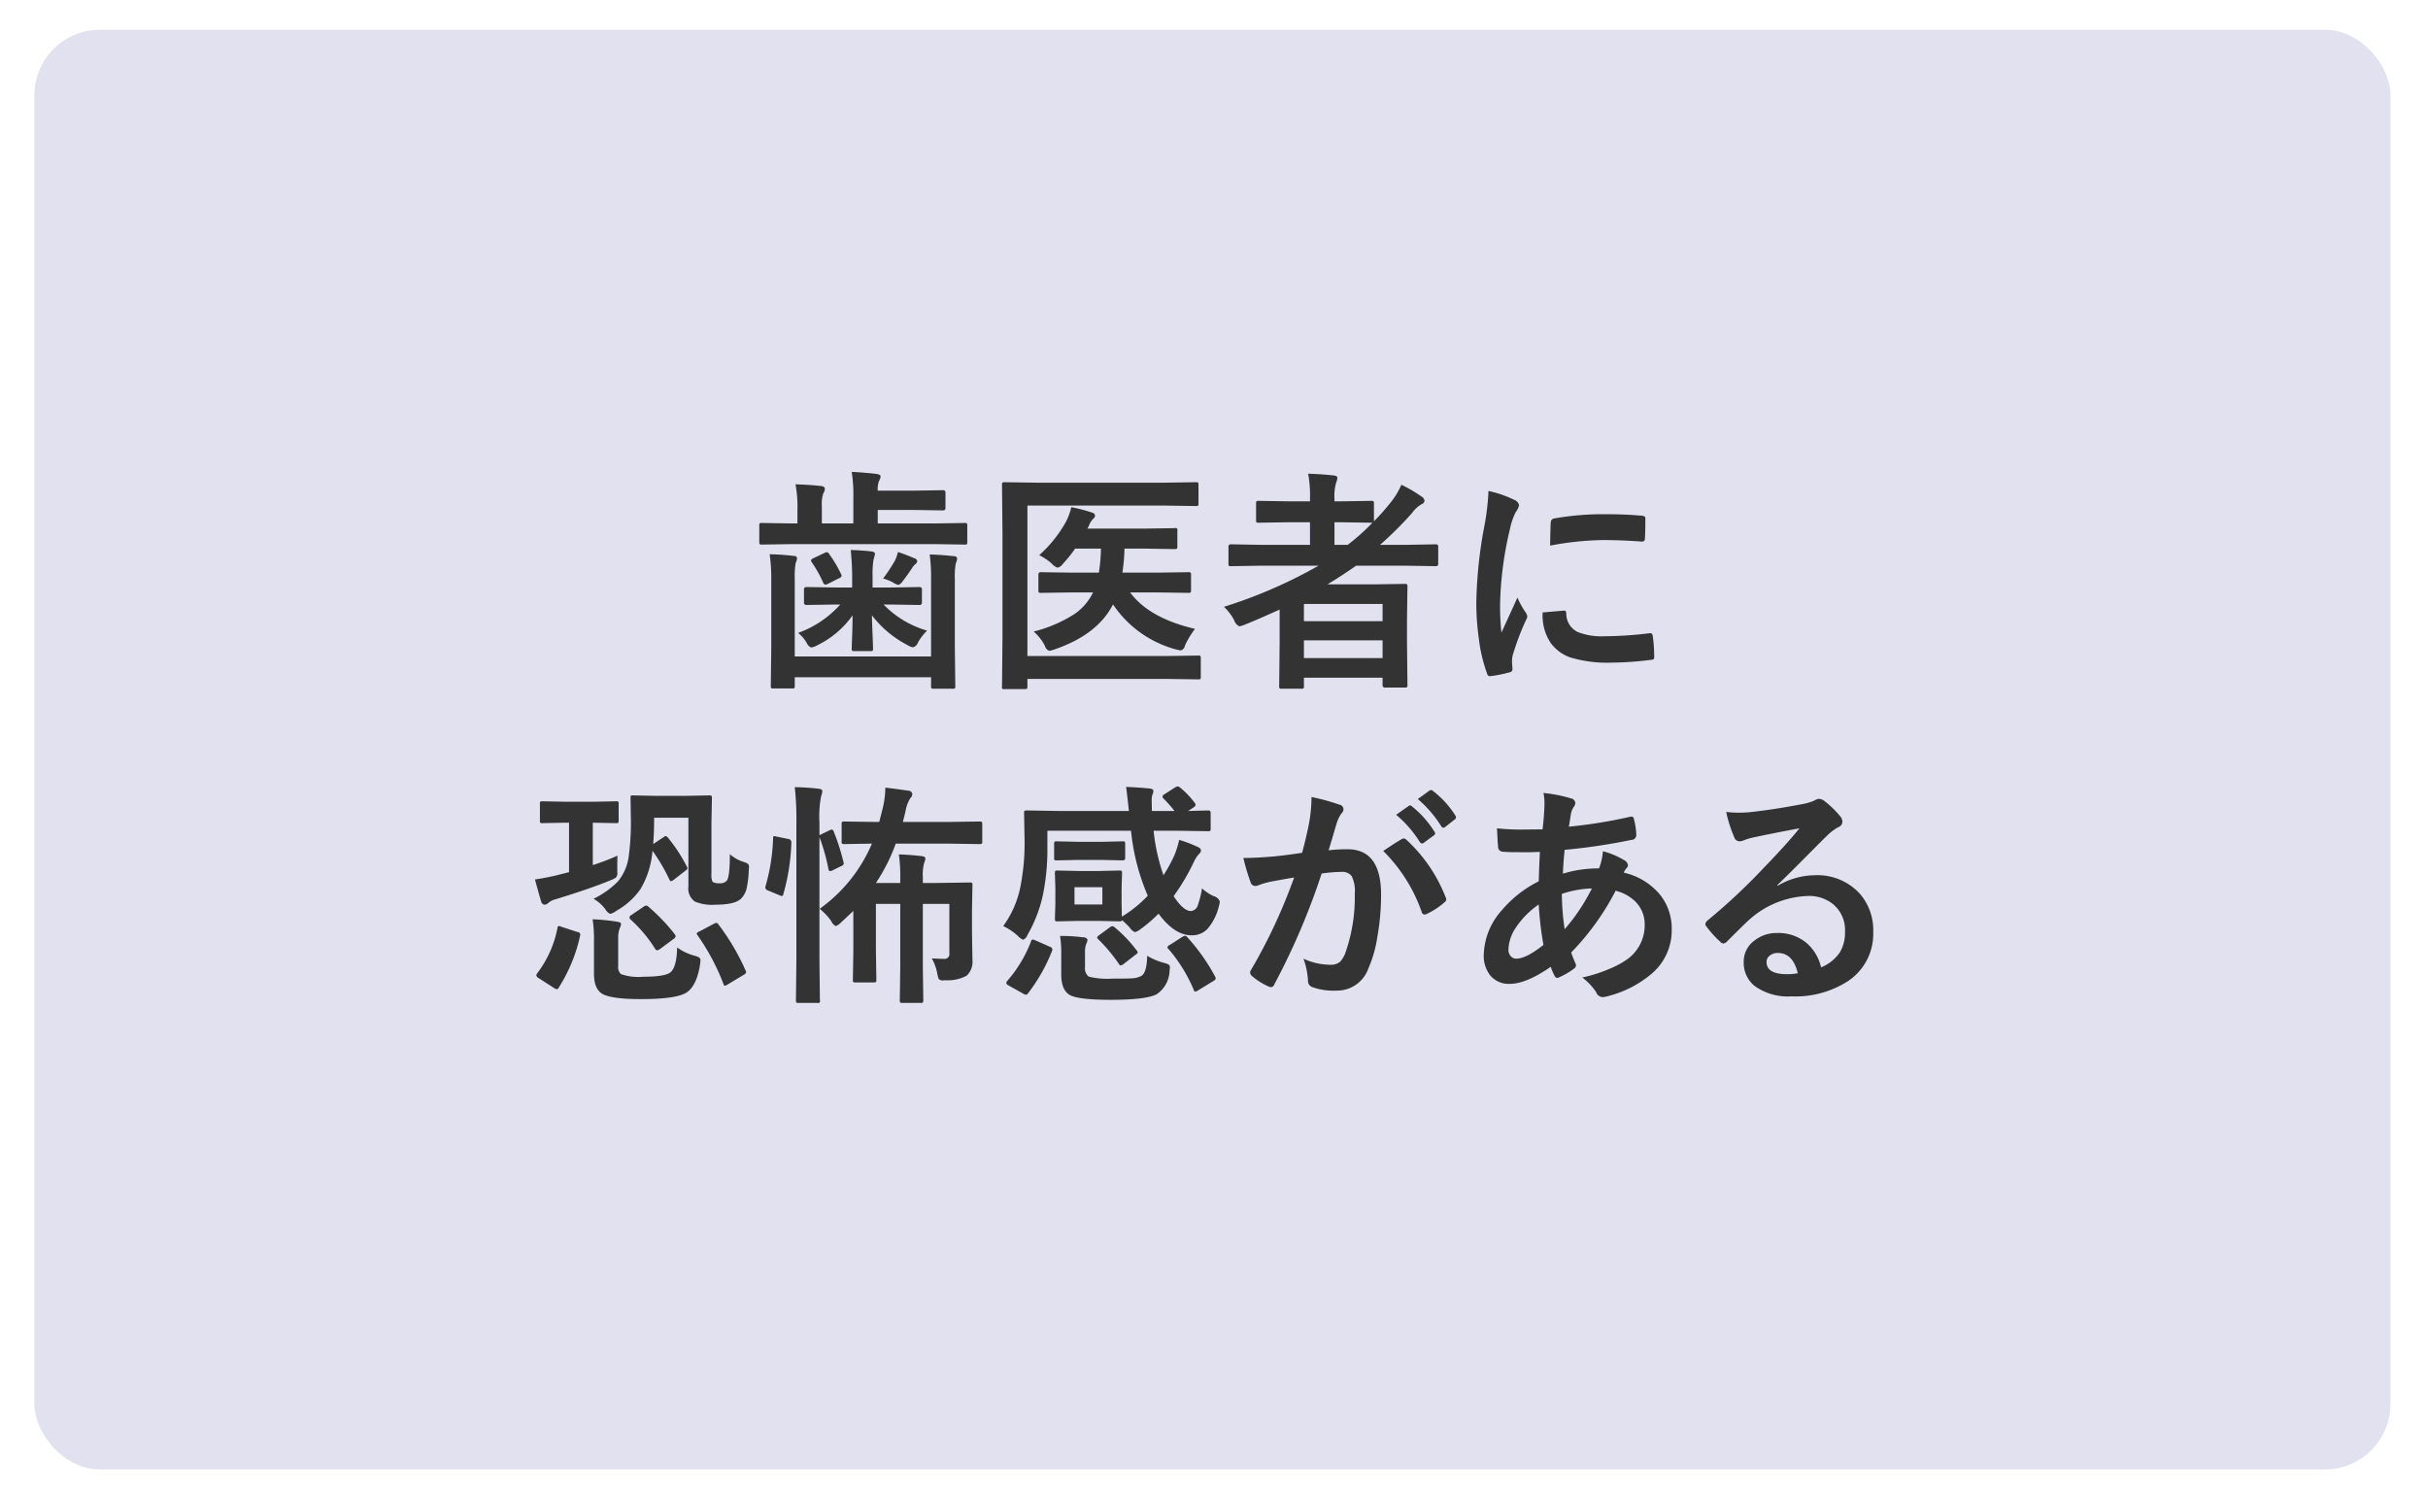 <svg id="_03_1.svg" data-name="03_1.svg" xmlns="http://www.w3.org/2000/svg" xmlns:xlink="http://www.w3.org/1999/xlink" width="371" height="231" viewBox="0 0 371 231">
  <defs>
    <style>
      .cls-1 {
        fill: #e1e1f0;
        filter: url(#filter);
      }

      .cls-2 {
        fill: #333;
        fill-rule: evenodd;
      }
    </style>
    <filter id="filter" x="0" y="0" width="371" height="231" filterUnits="userSpaceOnUse">
      <feOffset result="offset" dx="1.259" dy="1.554" in="SourceAlpha"/>
      <feGaussianBlur result="blur" stdDeviation="2.449"/>
      <feFlood result="flood" flood-color="#c0c0cc" flood-opacity="0.3"/>
      <feComposite result="composite" operator="in" in2="blur"/>
      <feBlend result="blend" in="SourceGraphic"/>
    </filter>
  </defs>
  <rect id="長方形_9" data-name="長方形 9" class="cls-1" x="4" y="3" width="360" height="220" rx="10" ry="10"/>
  <path id="歯医者に_恐怖感がある" data-name="歯医者に 恐怖感がある" class="cls-2" d="M1178.27,5109.55v11.77h-20.83v-11.84a12.148,12.148,0,0,1,.14-2.45,2.382,2.382,0,0,0,.21-0.68,0.4,0.4,0,0,0-.47-0.39,34.232,34.232,0,0,0-3.72-.26,24.475,24.475,0,0,1,.25,3.78v10.61l-0.07,5.7a0.784,0.784,0,0,0,.05.35,0.465,0.465,0,0,0,.33.07h2.88a0.708,0.708,0,0,0,.33-0.05,0.584,0.584,0,0,0,.07-0.37v-1.3h20.83v1.37a0.573,0.573,0,0,0,.06.32,0.484,0.484,0,0,0,.33.07h2.93a0.512,0.512,0,0,0,.31-0.06,0.432,0.432,0,0,0,.07-0.33l-0.07-5.87v-10.48a11.851,11.851,0,0,1,.14-2.41,2.28,2.28,0,0,0,.21-0.72,0.408,0.408,0,0,0-.47-0.38q-1.59-.195-3.72-0.27a27.006,27.006,0,0,1,.21,3.82h0Zm0.62-5.4,4.52,0.07a0.686,0.686,0,0,0,.32-0.05,0.542,0.542,0,0,0,.07-0.34v-2.53a0.512,0.512,0,0,0-.06-0.31,0.432,0.432,0,0,0-.33-0.07l-4.52.07h-8.77v-2.06h5.49l4.49,0.07a0.339,0.339,0,0,0,.37-0.39v-2.32a0.332,0.332,0,0,0-.37-0.38l-4.49.07h-5.49a3.5,3.5,0,0,1,.21-1.52,1.566,1.566,0,0,0,.23-0.66c0-.17-0.19-0.29-0.58-0.37-1.15-.14-2.43-0.25-3.84-0.32a22.855,22.855,0,0,1,.25,4.06v3.82h-4.81v-2.61a5.164,5.164,0,0,1,.21-1.96,1.48,1.48,0,0,0,.25-0.73c0-.24-0.21-0.38-0.62-0.42-1.08-.13-2.38-0.21-3.87-0.26a18.46,18.46,0,0,1,.3,3.99v1.99h-0.92l-4.52-.07a0.6,0.6,0,0,0-.32.05,0.484,0.484,0,0,0-.07.33v2.53a0.551,0.551,0,0,0,.06.32,0.432,0.432,0,0,0,.33.07l4.52-.07h21.96Zm-14.5,9.23a15.74,15.74,0,0,1-6.44,4.34,5.28,5.28,0,0,1,1.33,1.55,1.193,1.193,0,0,0,.69.68,2.872,2.872,0,0,0,.93-0.35,14.259,14.259,0,0,0,5.38-4.57c-0.01.94-.03,1.98-0.07,3.11-0.05,1.24-.07,1.9-0.07,1.97a0.716,0.716,0,0,0,.05.32,0.542,0.542,0,0,0,.34.07h2.49a0.529,0.529,0,0,0,.32-0.06,0.569,0.569,0,0,0,.06-0.33c0-.15-0.02-0.69-0.05-1.62-0.06-1.38-.1-2.53-0.12-3.46a16.207,16.207,0,0,0,5.48,4.57,2,2,0,0,0,.79.32,1.113,1.113,0,0,0,.76-0.72,7.764,7.764,0,0,1,1.4-1.83,15.053,15.053,0,0,1-6.65-3.99h0.95l4.56,0.07a0.341,0.341,0,0,0,.35-0.41v-1.93a0.333,0.333,0,0,0-.35-0.4l-4.56.07h-2.63v-1.73a13.811,13.811,0,0,1,.14-2.49c0.15-.56.23-0.86,0.23-0.9q0-.33-0.54-0.39c-0.95-.11-2-0.19-3.16-0.22,0.14,1.59.21,2.93,0.21,4v1.73h-2.47l-4.53-.07a0.336,0.336,0,0,0-.36.4v1.93a0.343,0.343,0,0,0,.36.41l4.53-.07h0.65Zm8.03-3.39a2.56,2.56,0,0,0,.86.4,1.451,1.451,0,0,0,.68-0.62c0.4-.49.85-1.13,1.37-1.91a2.422,2.422,0,0,1,.54-0.65,0.634,0.634,0,0,0,.28-0.49,0.574,0.574,0,0,0-.44-0.41c-0.63-.28-1.46-0.6-2.5-0.96a6.3,6.3,0,0,1-.49,1.37,26.191,26.191,0,0,1-1.78,2.69,6.879,6.879,0,0,1,1.48.58h0Zm-10.07-4.61a0.957,0.957,0,0,0-.35.11l-1.72.82a0.592,0.592,0,0,0-.36.32,0.571,0.571,0,0,0,.1.26,18.815,18.815,0,0,1,1.74,3.1,0.458,0.458,0,0,0,.36.35,1.151,1.151,0,0,0,.43-0.14l1.64-.83a0.577,0.577,0,0,0,.41-0.37,0.777,0.777,0,0,0-.09-0.28,18.7,18.7,0,0,0-1.79-3.02,0.568,0.568,0,0,0-.37-0.32h0Zm51.68-7.12,4.7,0.07a0.738,0.738,0,0,0,.33-0.05,0.48,0.48,0,0,0,.07-0.34v-2.86a0.716,0.716,0,0,0-.05-0.32,0.559,0.559,0,0,0-.35-0.07l-4.7.07h-19.75l-4.77-.07a0.592,0.592,0,0,0-.33.06,0.479,0.479,0,0,0-.07.35l0.07,7.59v15.57l-0.07,7.65a0.295,0.295,0,0,0,.39.39h3.05a0.97,0.97,0,0,0,.37-0.05,0.542,0.542,0,0,0,.07-0.34v-1.16h21.18l4.93,0.07a0.664,0.664,0,0,0,.31-0.05,0.48,0.48,0,0,0,.07-0.34v-2.84a0.761,0.761,0,0,0-.05-0.34,0.526,0.526,0,0,0-.33-0.07l-4.93.07h-21.18v-22.99h21.04Zm-11.01,13.27a8.41,8.41,0,0,1-2.86,3.32,21.094,21.094,0,0,1-6.21,2.66,7.434,7.434,0,0,1,1.7,2.16,1.176,1.176,0,0,0,.68.79,5.546,5.546,0,0,0,.86-0.24q6.525-2.25,8.88-6.86a16.8,16.8,0,0,0,9.54,6.86,5.056,5.056,0,0,0,.84.17,0.973,0.973,0,0,0,.63-0.79,14.337,14.337,0,0,1,1.51-2.5q-7-1.635-9.91-5.57h3.94l4.93,0.07a0.636,0.636,0,0,0,.35-0.05,0.4,0.4,0,0,0,.09-0.33v-2.43a0.348,0.348,0,0,0-.07-0.28,0.528,0.528,0,0,0-.37-0.07l-4.93.07h-5.12a27.854,27.854,0,0,0,.32-3.67h3.16l4.52,0.07a0.547,0.547,0,0,0,.33-0.06,0.565,0.565,0,0,0,.07-0.37v-2.39a0.294,0.294,0,0,0-.4-0.38l-4.52.07h-8.84a2.654,2.654,0,0,0,.26-0.48,2.859,2.859,0,0,1,.62-1,0.718,0.718,0,0,0,.31-0.51,0.573,0.573,0,0,0-.47-0.46,22.967,22.967,0,0,0-3.16-.82,9.714,9.714,0,0,1-.86,2.3,19.653,19.653,0,0,1-4.05,5.03,8.4,8.4,0,0,1,1.93,1.3,1.984,1.984,0,0,0,.9.61,1.383,1.383,0,0,0,.78-0.58,20.623,20.623,0,0,0,1.88-2.33h3.95a27.417,27.417,0,0,1-.32,3.67H1200l-4.93-.07a0.333,0.333,0,0,0-.4.35v2.43a0.635,0.635,0,0,0,.05.31,0.551,0.551,0,0,0,.35.07l4.93-.07h3.02Zm21.58,4.29a1.492,1.492,0,0,0,.79.9,5.018,5.018,0,0,0,.79-0.25q1.785-.705,5.35-2.32v4.94l-0.07,6.77a0.6,0.6,0,0,0,.05.32,0.537,0.537,0,0,0,.35.07h2.98a0.508,0.508,0,0,0,.32-0.06,0.383,0.383,0,0,0,.08-0.33v-1.3h12.02v1.14a0.338,0.338,0,0,0,.4.37h2.98a0.678,0.678,0,0,0,.33-0.05,0.378,0.378,0,0,0,.09-0.32l-0.07-6.57v-3.61l0.07-4.85a0.784,0.784,0,0,0-.05-0.35,0.5,0.5,0,0,0-.37-0.09l-4.82.07h-6.98q2.19-1.32,4.37-2.85h7.71l4.49,0.07a0.322,0.322,0,0,0,.35-0.38v-2.6a0.315,0.315,0,0,0-.35-0.36l-4.49.08h-4.05a53.482,53.482,0,0,0,4.91-4.89,4.806,4.806,0,0,1,1.47-1.34,0.578,0.578,0,0,0,.41-0.49,0.794,0.794,0,0,0-.44-0.65,20.9,20.9,0,0,0-3.09-1.81,11.351,11.351,0,0,1-1.61,2.67,36.328,36.328,0,0,1-2.58,2.92v-2.74a0.467,0.467,0,0,0-.07-0.32,0.528,0.528,0,0,0-.37-0.07l-4.52.07h-1.07v-0.4a7.269,7.269,0,0,1,.26-2.48,1.889,1.889,0,0,0,.18-0.72c0-.2-0.2-0.32-0.58-0.35-1.09-.13-2.38-0.22-3.88-0.27a18.673,18.673,0,0,1,.28,3.71v0.51h-3.27l-4.56-.07a0.761,0.761,0,0,0-.34.05,0.542,0.542,0,0,0-.07.34v2.56a0.551,0.551,0,0,0,.06.32,0.514,0.514,0,0,0,.35.07l4.56-.07h3.27v3.45h-7.62l-4.46-.08a0.329,0.329,0,0,0-.38.36v2.6a0.533,0.533,0,0,0,.05.31,0.448,0.448,0,0,0,.33.07l4.46-.07h8.92a73.4,73.4,0,0,1-14.45,6.28,7.715,7.715,0,0,1,1.58,2.09h0Zm10.64,3.03h12.02v2.72h-12.02v-2.72Zm12.02-2.92h-12.02v-2.64h12.02v2.64Zm-1.55-15.05a33.107,33.107,0,0,1-3.78,3.38h-2.02v-3.45h1.07l4.52,0.07h0.21Zm17.1,0.51a68.337,68.337,0,0,0-1.23,11.81,39.341,39.341,0,0,0,.39,5.4,23.253,23.253,0,0,0,1.26,5.33,0.434,0.434,0,0,0,.4.4h0.07a19.431,19.431,0,0,0,2.93-.58,0.5,0.5,0,0,0,.48-0.48l-0.07-1a4.225,4.225,0,0,1,.1-1.12,39.273,39.273,0,0,1,2.05-5.43,1.147,1.147,0,0,0,.18-0.58,1.469,1.469,0,0,0-.25-0.55,13.7,13.7,0,0,1-1.26-2.27c0,0.02-.81,1.8-2.44,5.36a38.263,38.263,0,0,1-.21-4.2,53.671,53.671,0,0,1,1.51-11.63,10.615,10.615,0,0,1,.86-2.55,2.935,2.935,0,0,0,.54-1.09,1.214,1.214,0,0,0-.82-0.86,16.855,16.855,0,0,0-3.86-1.32,36.065,36.065,0,0,1-.63,5.36h0Zm10.15,17.88a6.276,6.276,0,0,0,2.97,2.19,19.548,19.548,0,0,0,6.36.8,49.869,49.869,0,0,0,5.86-.41,1.46,1.46,0,0,0,.52-0.1,0.623,0.623,0,0,0,.09-0.43,22.481,22.481,0,0,0-.21-3.09c-0.05-.32-0.16-0.47-0.35-0.47a1.265,1.265,0,0,0-.16.01,59.133,59.133,0,0,1-6.85.46,9.988,9.988,0,0,1-4.12-.65,3.113,3.113,0,0,1-1.74-2.73c0-.36-0.09-0.54-0.28-0.54h-0.07l-3.26.28a7.524,7.524,0,0,0,1.24,4.68h0Zm8.05-15.74c1.75,0,3.71.08,5.86,0.23h0.08a0.393,0.393,0,0,0,.39-0.44c0.05-.66.07-1.68,0.07-3.06a0.394,0.394,0,0,0-.1-0.33,1.643,1.643,0,0,0-.72-0.14c-1.51-.14-3.28-0.21-5.32-0.21a42.971,42.971,0,0,0-7.8.65,0.621,0.621,0,0,0-.51.62c-0.03.29-.07,1.47-0.1,3.53a46.172,46.172,0,0,1,8.15-.85h0Zm-143.29,45.24a0.472,0.472,0,0,0-.3.15l-1.62,1.07c0.1-1.06.15-2.4,0.15-4.03h5.24v10.51a2.422,2.422,0,0,0,1,2.31,6.891,6.891,0,0,0,3.17.47c2.02,0,3.34-.33,3.95-1a3.4,3.4,0,0,0,.75-1.37,14.962,14.962,0,0,0,.35-2.88c0.02-.22.04-0.38,0.04-0.5a0.621,0.621,0,0,0-.13-0.45,1.951,1.951,0,0,0-.54-0.29,5.671,5.671,0,0,1-2.26-1.23c0,2.27-.15,3.6-0.44,4.01a1.261,1.261,0,0,1-1.07.44,2.019,2.019,0,0,1-1.12-.21,2.517,2.517,0,0,1-.18-1.28v-7.7l0.07-3.8a0.659,0.659,0,0,0-.05-0.35,0.545,0.545,0,0,0-.39-0.09l-3.63.07h-4.41l-3.6-.07a0.587,0.587,0,0,0-.3.05,0.882,0.882,0,0,0-.05.39l0.04,2.66a39.339,39.339,0,0,1-.34,6.36,7.567,7.567,0,0,1-1.63,3.69,13.563,13.563,0,0,1-3.73,2.65,5.771,5.771,0,0,1,1.82,1.62,1.558,1.558,0,0,0,.75.69,2.943,2.943,0,0,0,.93-0.48,11.156,11.156,0,0,0,3.67-3.3,13.592,13.592,0,0,0,1.84-5.87,27.73,27.73,0,0,1,2.58,4.39,0.565,0.565,0,0,0,.24.28,2.005,2.005,0,0,0,.44-0.24l1.75-1.37a0.716,0.716,0,0,0,.34-0.37,1.038,1.038,0,0,0-.14-0.35,24.214,24.214,0,0,0-2.84-4.33,0.6,0.6,0,0,0-.35-0.25h0Zm-11.1-5.25h-4.21l-3.51-.07a0.708,0.708,0,0,0-.33.05,0.48,0.48,0,0,0-.07.34v2.56a0.686,0.686,0,0,0,.05.32,0.5,0.5,0,0,0,.35.07l3.51-.07h0.54v7.56l-2.01.51c-1.01.23-2.07,0.44-3.2,0.61,0.57,2.08.89,3.21,0.97,3.41a0.579,0.579,0,0,0,.47.44,0.9,0.9,0,0,0,.62-0.28,2.556,2.556,0,0,1,1.07-.54c3.57-1.09,6.39-2.07,8.45-2.92a3.98,3.98,0,0,0,.8-0.41,0.991,0.991,0,0,0,.21-0.74c0-.1,0-0.26-0.01-0.47q0-1.47.03-2.13a34.1,34.1,0,0,1-3.77,1.44v-6.48l3.56,0.07a0.716,0.716,0,0,0,.32-0.05,0.542,0.542,0,0,0,.07-0.34v-2.56a0.551,0.551,0,0,0-.06-0.32,0.432,0.432,0,0,0-.33-0.07Zm11.89,26.01c-0.52.49-1.92,0.73-4.21,0.73a8.161,8.161,0,0,1-3.4-.39,1.411,1.411,0,0,1-.44-1.23v-4.24a3.9,3.9,0,0,1,.26-1.6,1.807,1.807,0,0,0,.18-0.63q0-.225-0.69-0.33a31.84,31.84,0,0,0-3.66-.36,19.48,19.48,0,0,1,.21,3.13v5.19q0,2.325,1.29,3.09,1.425,0.795,5.93.79,5.4,0,6.96-1.03,1.545-1.05,2.04-4.33c0.03-.26.05-0.44,0.05-0.54a0.518,0.518,0,0,0-.16-0.43,2.758,2.758,0,0,0-.7-0.29,8.038,8.038,0,0,1-2.7-1.27c-0.04,1.92-.36,3.17-0.96,3.74h0Zm6.94-7.5a0.907,0.907,0,0,0-.37.14l-2.23,1.18a0.655,0.655,0,0,0-.4.3,0.833,0.833,0,0,0,.14.28,33.92,33.92,0,0,1,3.95,7.42,0.308,0.308,0,0,0,.22.28,1.1,1.1,0,0,0,.46-0.21l2.42-1.45a0.641,0.641,0,0,0,.37-0.4,0.678,0.678,0,0,0-.09-0.28,35.337,35.337,0,0,0-4.14-7.02,0.458,0.458,0,0,0-.33-0.24h0Zm-23.66.6a1.588,1.588,0,0,0-.4-0.13,0.332,0.332,0,0,0-.21.32,16.6,16.6,0,0,1-3.09,6.91,0.707,0.707,0,0,0-.14.33,0.669,0.669,0,0,0,.37.42l2.37,1.52a1.23,1.23,0,0,0,.39.17,0.409,0.409,0,0,0,.29-0.24,24.47,24.47,0,0,0,3.27-7.93,1.264,1.264,0,0,0,.03-0.21,0.452,0.452,0,0,0-.46-0.37Zm12.95-3.24a0.691,0.691,0,0,0-.41.18l-1.86,1.26a0.508,0.508,0,0,0-.29.35,0.481,0.481,0,0,0,.17.34,20.871,20.871,0,0,1,3.77,4.5,0.48,0.48,0,0,0,.3.21,1.256,1.256,0,0,0,.44-0.21l2.03-1.51a0.7,0.7,0,0,0,.35-0.42,0.527,0.527,0,0,0-.12-0.3,28.649,28.649,0,0,0-4.03-4.22,0.518,0.518,0,0,0-.35-0.18h0Zm28.28,2.37a1.424,1.424,0,0,0,.7.76,2.124,2.124,0,0,0,.77-0.54c0.21-.18.84-0.77,1.9-1.78v6.17l-0.07,4.36a0.532,0.532,0,0,0,.05.32,0.383,0.383,0,0,0,.33.08h2.77a0.692,0.692,0,0,0,.37-0.06,0.48,0.48,0,0,0,.07-0.34l-0.07-4.36v-7.24h3.72v9.61l-0.07,5.12a0.553,0.553,0,0,0,.05.32,0.464,0.464,0,0,0,.35.08h2.75a0.636,0.636,0,0,0,.35-0.05,0.459,0.459,0,0,0,.09-0.35l-0.07-5.12v-9.61h4.05v7.52a0.725,0.725,0,0,1-.75.88c-0.4,0-1.04-.02-1.93-0.07a7.287,7.287,0,0,1,.82,2.23,4.726,4.726,0,0,0,.23.9,0.811,0.811,0,0,0,.69.23c0.07,0,.21-0.01.43-0.02a6.076,6.076,0,0,0,3.14-.69,2.86,2.86,0,0,0,.9-2.37l-0.07-4.36v-3.25l0.07-3.88a0.551,0.551,0,0,0-.06-0.32,0.479,0.479,0,0,0-.35-0.07l-4.98.07h-2.19v-0.83a7.193,7.193,0,0,1,.21-2.26,1.889,1.889,0,0,0,.18-0.62c0-.22-0.18-0.35-0.55-0.39-1.22-.14-2.39-0.23-3.5-0.26a22.8,22.8,0,0,1,.21,3.53v0.83h-3.72a27.726,27.726,0,0,0,3.03-6.01h7.95l4.84,0.07a0.653,0.653,0,0,0,.35-0.06,0.383,0.383,0,0,0,.08-0.33v-2.64a0.616,0.616,0,0,0-.05-0.33,0.5,0.5,0,0,0-.38-0.09l-4.84.07h-6.86l0.39-1.58a5.475,5.475,0,0,1,.75-2.06,0.849,0.849,0,0,0,.3-0.65,0.6,0.6,0,0,0-.62-0.49c-0.49-.08-1.66-0.24-3.5-0.47a14.246,14.246,0,0,1-.41,3.2l-0.52,2.05h-0.44l-4.89-.07a0.606,0.606,0,0,0-.35.06,0.548,0.548,0,0,0-.07.36v2.64a0.574,0.574,0,0,0,.05.32,0.664,0.664,0,0,0,.37.07l4.21-.07a23.548,23.548,0,0,1-7.98,9.96,9.358,9.358,0,0,1,1.77,1.88h0Zm-1.81-13.13v-1.98a16.154,16.154,0,0,1,.27-4.03,2.052,2.052,0,0,0,.17-0.72c0-.21-0.19-0.33-0.58-0.37a35.95,35.95,0,0,0-3.63-.24,44.826,44.826,0,0,1,.25,5.43v20.85l-0.07,6.29a0.708,0.708,0,0,0,.05.33,0.465,0.465,0,0,0,.33.07h2.9a0.294,0.294,0,0,0,.38-0.4l-0.07-6.33v-18.61a29.681,29.681,0,0,1,1.37,4.85c0.04,0.23.12,0.35,0.25,0.35a1.232,1.232,0,0,0,.4-0.12l1.24-.62a0.633,0.633,0,0,0,.46-0.39,1.744,1.744,0,0,0-.05-0.26,32.727,32.727,0,0,0-1.48-4.64,0.41,0.41,0,0,0-.31-0.32,0.835,0.835,0,0,0-.33.11Zm-6.92.14c-0.11,0-.16.1-0.16,0.3a29.513,29.513,0,0,1-1.14,7.3,0.812,0.812,0,0,0-.05.26,0.545,0.545,0,0,0,.43.46l1.74,0.72a1.3,1.3,0,0,0,.37.12,0.315,0.315,0,0,0,.21-0.28,31.923,31.923,0,0,0,1.23-7.87v-0.14a0.534,0.534,0,0,0-.53-0.44l-1.68-.35c-0.24-.05-0.38-0.08-0.42-0.08h0Zm61.67-7.59a0.879,0.879,0,0,0-.39.14l-1.65,1.06a0.417,0.417,0,0,0-.28.35,0.4,0.4,0,0,0,.18.33,21.969,21.969,0,0,1,1.65,1.87h-3.46c-0.02-.9-0.03-1.4-0.03-1.52a3.606,3.606,0,0,1,.07-0.86,2.171,2.171,0,0,0,.19-0.65c0-.22-0.18-0.36-0.54-0.4-1.33-.13-2.54-0.21-3.63-0.25,0.03,0.17.18,1.39,0.43,3.68h-10.74l-4.84-.08a0.606,0.606,0,0,0-.35.06,0.33,0.33,0,0,0-.09.3l0.07,3.93a34.049,34.049,0,0,1-.69,7.65,15.1,15.1,0,0,1-2.57,5.73,8.823,8.823,0,0,1,2.29,1.55,2.043,2.043,0,0,0,.76.54,1.218,1.218,0,0,0,.65-0.72,21.144,21.144,0,0,0,2.4-6.29,34.983,34.983,0,0,0,.65-7.24v-2.41h12.78a33.38,33.38,0,0,0,2.56,9.93,18.718,18.718,0,0,1-3.96,3.2l-0.04-1.97v-2.39l0.07-2.3a0.686,0.686,0,0,0-.05-0.32,0.5,0.5,0,0,0-.35-0.07l-3.03.07h-3.39l-3.05-.07a0.716,0.716,0,0,0-.32.05,0.542,0.542,0,0,0-.07.34l0.07,2.3v2.39l-0.07,2.29a0.592,0.592,0,0,0,.06.33,0.432,0.432,0,0,0,.33.07l3.05-.07h3.39l3.05,0.07c0.23,0,.36-0.06.38-0.18a12.345,12.345,0,0,1,1.19,1.15,1.832,1.832,0,0,0,.79.68,2.724,2.724,0,0,0,.86-0.47,22.1,22.1,0,0,0,2.74-2.36c1.62,2.21,3.31,3.31,5.05,3.31a3.291,3.291,0,0,0,2.37-.92,8.078,8.078,0,0,0,1.77-3.44,4,4,0,0,0,.17-0.79,1.3,1.3,0,0,0-.93-0.83,6.893,6.893,0,0,1-1.79-1.19,14.091,14.091,0,0,1-.63,2.53,1.2,1.2,0,0,1-1.07.93c-0.77,0-1.65-.76-2.64-2.27a32.865,32.865,0,0,0,3.15-5.36,4.312,4.312,0,0,1,.72-1.07,0.972,0.972,0,0,0,.32-0.55,0.645,0.645,0,0,0-.44-0.51,19.418,19.418,0,0,0-2.9-1.11,15.928,15.928,0,0,1-.68,2.24,23.437,23.437,0,0,1-1.72,3.16,29.6,29.6,0,0,1-1.51-6.8h3.51l4.82,0.07a0.686,0.686,0,0,0,.32-0.05,0.48,0.48,0,0,0,.07-0.34v-2.42a0.332,0.332,0,0,0-.39-0.36l-3.05.08,0.83-.55a0.632,0.632,0,0,0,.31-0.39,0.5,0.5,0,0,0-.14-0.3,12.675,12.675,0,0,0-2.23-2.33,0.6,0.6,0,0,0-.36-0.18h0Zm-15.78,18.04v-2.64h4.26v2.64h-4.26Zm10.18,10.93a3.224,3.224,0,0,1-1.35.35c-0.37.04-1.38,0.05-3.03,0.05a11.721,11.721,0,0,1-3.63-.31,1.617,1.617,0,0,1-.56-1.46v-2.3a3.274,3.274,0,0,1,.21-1.29,1.415,1.415,0,0,0,.17-0.61,0.675,0.675,0,0,0-.64-0.34,27.022,27.022,0,0,0-3.55-.21,16.964,16.964,0,0,1,.18,2.74v3.17c0,1.58.44,2.62,1.33,3.13q1.38,0.72,6.21.72,5.445,0,7.05-.86a4.489,4.489,0,0,0,1.96-3.54,4.582,4.582,0,0,0,.05-0.56,0.479,0.479,0,0,0-.15-0.4,2.573,2.573,0,0,0-.72-0.28,10.008,10.008,0,0,1-2.6-1.09c-0.03,1.75-.34,2.79-0.93,3.09h0Zm-6.03-20.51h-3.66l-3.2-.07a0.493,0.493,0,0,0-.31.05,0.529,0.529,0,0,0-.09.39v2.07a0.678,0.678,0,0,0,.05.33,0.551,0.551,0,0,0,.35.07l3.2-.07h3.66l3.23,0.07a0.342,0.342,0,0,0,.37-0.4v-2.07a0.717,0.717,0,0,0-.06-0.37,0.4,0.4,0,0,0-.31-0.07Zm12.75,14.36a1.76,1.76,0,0,0-.42.17l-1.91,1.23a0.587,0.587,0,0,0-.37.36,0.48,0.48,0,0,0,.19.29,23.217,23.217,0,0,1,3.84,6.23,0.337,0.337,0,0,0,.23.26,1.411,1.411,0,0,0,.49-0.23l2.23-1.37a0.683,0.683,0,0,0,.4-0.4,0.892,0.892,0,0,0-.1-0.32,29.89,29.89,0,0,0-4.25-6.01,0.644,0.644,0,0,0-.33-0.21h0Zm-27.18,6.91a0.572,0.572,0,0,0-.14.29,0.579,0.579,0,0,0,.35.39l2.26,1.27a1.027,1.027,0,0,0,.41.15,0.458,0.458,0,0,0,.31-0.22,26.607,26.607,0,0,0,3.67-6.49,1.318,1.318,0,0,0,.05-0.25,0.639,0.639,0,0,0-.46-0.4l-2.1-.93a1.53,1.53,0,0,0-.46-0.14,0.355,0.355,0,0,0-.26.31,19.985,19.985,0,0,1-3.63,6.02h0Zm16.08-8.37a0.751,0.751,0,0,0-.42.19l-1.58,1.16a0.851,0.851,0,0,0-.35.37,0.611,0.611,0,0,0,.19.28,25.371,25.371,0,0,1,3.14,3.75,0.381,0.381,0,0,0,.28.24,0.984,0.984,0,0,0,.48-0.24l1.85-1.44a0.538,0.538,0,0,0,.28-0.3,0.6,0.6,0,0,0-.15-0.29,21.175,21.175,0,0,0-3.39-3.56,0.6,0.6,0,0,0-.33-0.16h0Zm46.97-12.87a0.45,0.45,0,0,0,.34.23,0.5,0.5,0,0,0,.28-0.12l1.51-1.11a0.431,0.431,0,0,0,.21-0.32,0.446,0.446,0,0,0-.11-0.26,15.315,15.315,0,0,0-3.42-3.85,0.465,0.465,0,0,0-.31-0.16,0.324,0.324,0,0,0-.21.09l-1.91,1.34a17.846,17.846,0,0,1,3.62,4.16h0Zm3.27-2.41a0.4,0.4,0,0,0,.33.23,0.5,0.5,0,0,0,.28-0.12l1.44-1.13a0.433,0.433,0,0,0,.21-0.35,0.557,0.557,0,0,0-.11-0.28,14.343,14.343,0,0,0-3.4-3.73,0.572,0.572,0,0,0-.31-0.15,0.526,0.526,0,0,0-.23.08l-1.79,1.3a17.746,17.746,0,0,1,3.58,4.15h0Zm-25.5,4.61c-1.83.16-3.41,0.24-4.73,0.24a32.491,32.491,0,0,0,1.1,3.71,0.743,0.743,0,0,0,.72.57,1.324,1.324,0,0,0,.44-0.09,12.512,12.512,0,0,1,1.98-.58c1.52-.28,2.69-0.49,3.51-0.62a82.972,82.972,0,0,1-6.58,14.12,0.694,0.694,0,0,0-.14.4,0.772,0.772,0,0,0,.28.53,10.138,10.138,0,0,0,2.49,1.58,0.894,0.894,0,0,0,.4.12,0.587,0.587,0,0,0,.53-0.43,105.856,105.856,0,0,0,7.23-16.93,22.348,22.348,0,0,1,3.01-.25,1.81,1.81,0,0,1,1.56.62,4.989,4.989,0,0,1,.49,2.69,25.583,25.583,0,0,1-1.4,8.96,4.207,4.207,0,0,1-.84,1.46,2.146,2.146,0,0,1-1.46.46,9.757,9.757,0,0,1-4.14-.93,11.528,11.528,0,0,1,.69,3.34,0.982,0.982,0,0,0,.65,1,9.582,9.582,0,0,0,3.73.54,5.057,5.057,0,0,0,4.84-3.37,18.77,18.77,0,0,0,1.37-4.77,36.922,36.922,0,0,0,.58-6.52q0-6.945-5.14-6.94a23.348,23.348,0,0,0-2.88.16c0.14-.46.35-1.14,0.62-2.04,0.28-.99.51-1.75,0.68-2.29a4.92,4.92,0,0,1,.72-1.37,0.758,0.758,0,0,0,.25-0.54,0.706,0.706,0,0,0-.58-0.72,31.174,31.174,0,0,0-4.3-1.18,23.407,23.407,0,0,1-.37,3.99c-0.35,1.72-.7,3.23-1.07,4.53-1.53.24-2.94,0.42-4.24,0.55h0Zm22.52,8.49a0.448,0.448,0,0,0,.45.39,0.783,0.783,0,0,0,.37-0.11,11.594,11.594,0,0,0,2.7-1.79,0.563,0.563,0,0,0,.23-0.41,0.786,0.786,0,0,0-.09-0.31,23.549,23.549,0,0,0-5.96-8.76,0.7,0.7,0,0,0-.44-0.24,0.56,0.56,0,0,0-.25.07c-0.58.31-1.54,0.93-2.89,1.84a24.615,24.615,0,0,1,5.88,9.32h0ZM1272,5143.8a37.954,37.954,0,0,1-.3,3.94c-1.88.02-2.94,0.03-3.17,0.03a32.69,32.69,0,0,1-3.79-.19c0.01,0.21.03,0.67,0.07,1.37,0.02,0.6.06,1.06,0.1,1.37a0.742,0.742,0,0,0,.65.83,19.085,19.085,0,0,0,2.05.07l1.28,0.02c0.73,0,1.53-.02,2.41-0.06-0.09,1.71-.14,3.21-0.18,4.5a17.514,17.514,0,0,0-5.54,4.31,10.61,10.61,0,0,0-2.86,6.89,4.868,4.868,0,0,0,.95,3.13,3.655,3.655,0,0,0,3.03,1.34q2.5,0,6.26-2.61a7.856,7.856,0,0,0,.6,1.41,0.515,0.515,0,0,0,.37.3,0.842,0.842,0,0,0,.35-0.12,11.076,11.076,0,0,0,2.15-1.25,0.761,0.761,0,0,0,.39-0.53,0.852,0.852,0,0,0-.11-0.37c-0.35-.83-0.56-1.38-0.63-1.63a39.173,39.173,0,0,0,6.79-9.43,6.536,6.536,0,0,1,2.95,1.59,4.886,4.886,0,0,1,1.49,3.64,6.385,6.385,0,0,1-2.88,5.39,13.913,13.913,0,0,1-2.63,1.37,22.282,22.282,0,0,1-4.03,1.27,9,9,0,0,1,2.12,2.23,1.124,1.124,0,0,0,.98.77,2.311,2.311,0,0,0,.6-0.1,16.634,16.634,0,0,0,6.76-3.36,8.664,8.664,0,0,0,3.21-6.78,8.359,8.359,0,0,0-1.7-5.31,10.048,10.048,0,0,0-5.64-3.48,3.373,3.373,0,0,1,.45-0.71,0.646,0.646,0,0,0,.21-0.44,1.117,1.117,0,0,0-.65-0.79,12.126,12.126,0,0,0-3.19-1.33,8.614,8.614,0,0,1-.59,2.63,18.209,18.209,0,0,0-5.51.8c0.02-.95.11-2.17,0.26-3.64a91.381,91.381,0,0,0,10.19-1.52,0.75,0.75,0,0,0,.76-0.72,11.085,11.085,0,0,0-.36-2.44,0.394,0.394,0,0,0-.36-0.4,1.207,1.207,0,0,0-.25.03,73.275,73.275,0,0,1-9.34,1.51c0.04-.21.09-0.48,0.14-0.82,0.07-.46.12-0.78,0.15-0.97a2.884,2.884,0,0,1,.51-1.3,0.913,0.913,0,0,0,.18-0.58,0.768,0.768,0,0,0-.65-0.65,21.487,21.487,0,0,0-4.21-.83,7.948,7.948,0,0,1,.16,1.62h0Zm2.65,13.8a15.67,15.67,0,0,1,4.59-.83,29.572,29.572,0,0,1-4.16,6.23,38.9,38.9,0,0,1-.43-5.4h0Zm-2.81,7.8c-1.77,1.4-3.15,2.1-4.16,2.1a1.064,1.064,0,0,1-.78-0.32,1.4,1.4,0,0,1-.41-1.06,6.33,6.33,0,0,1,1.12-3.35,13.106,13.106,0,0,1,3.51-3.55,52.1,52.1,0,0,0,.72,6.18h0Zm33.54-11.65a90.494,90.494,0,0,1-8.5,7.94,0.832,0.832,0,0,0-.3.53,0.441,0.441,0,0,0,.12.3,15.613,15.613,0,0,0,2.11,2.36,0.9,0.9,0,0,0,.54.31,1.115,1.115,0,0,0,.62-0.4q2.43-2.43,3.12-3.06a14.085,14.085,0,0,1,9.19-3.81,5.751,5.751,0,0,1,3.87,1.3,5.129,5.129,0,0,1,1.77,4.13,6.013,6.013,0,0,1-.77,3.16,6.366,6.366,0,0,1-2.89,2.32,6.967,6.967,0,0,0-2.23-3.74,6.745,6.745,0,0,0-4.52-1.51,5.374,5.374,0,0,0-3.41,1.14,3.969,3.969,0,0,0-1.66,3.25,4.544,4.544,0,0,0,1.68,3.71,8.647,8.647,0,0,0,5.58,1.58,14.806,14.806,0,0,0,8.69-2.34,8.659,8.659,0,0,0,3.84-7.52,8.445,8.445,0,0,0-2.17-5.96,8.775,8.775,0,0,0-6.73-2.69,11.433,11.433,0,0,0-5.72,1.62l-0.03-.11c0.95-.92,2.18-2.13,3.66-3.62,1.99-2,3.35-3.37,4.09-4.09a7.886,7.886,0,0,1,1.57-1.15,0.907,0.907,0,0,0,.62-0.86,1.382,1.382,0,0,0-.41-0.88,14.324,14.324,0,0,0-2.4-2.3,1.4,1.4,0,0,0-.82-0.28,1.732,1.732,0,0,0-.69.28,8.972,8.972,0,0,1-1.96.55q-4.455.855-8.15,1.23c-0.46.03-.92,0.05-1.39,0.05a14.746,14.746,0,0,1-1.94-.12,20.348,20.348,0,0,0,1.24,3.88,0.861,0.861,0,0,0,.79.62,1.978,1.978,0,0,0,.72-0.18,10.633,10.633,0,0,1,1.51-.44c2.38-.5,4.7-0.96,6.94-1.37q-1.9,2.37-5.58,6.17h0Zm3.67,16.12q-3.12,0-3.12-1.86a1.177,1.177,0,0,1,.42-0.92,1.858,1.858,0,0,1,1.3-.46c1.55,0,2.57,1.04,3.05,3.1a8.991,8.991,0,0,1-1.65.14h0Z" transform="translate(-1036 -5021)"/>
</svg>
